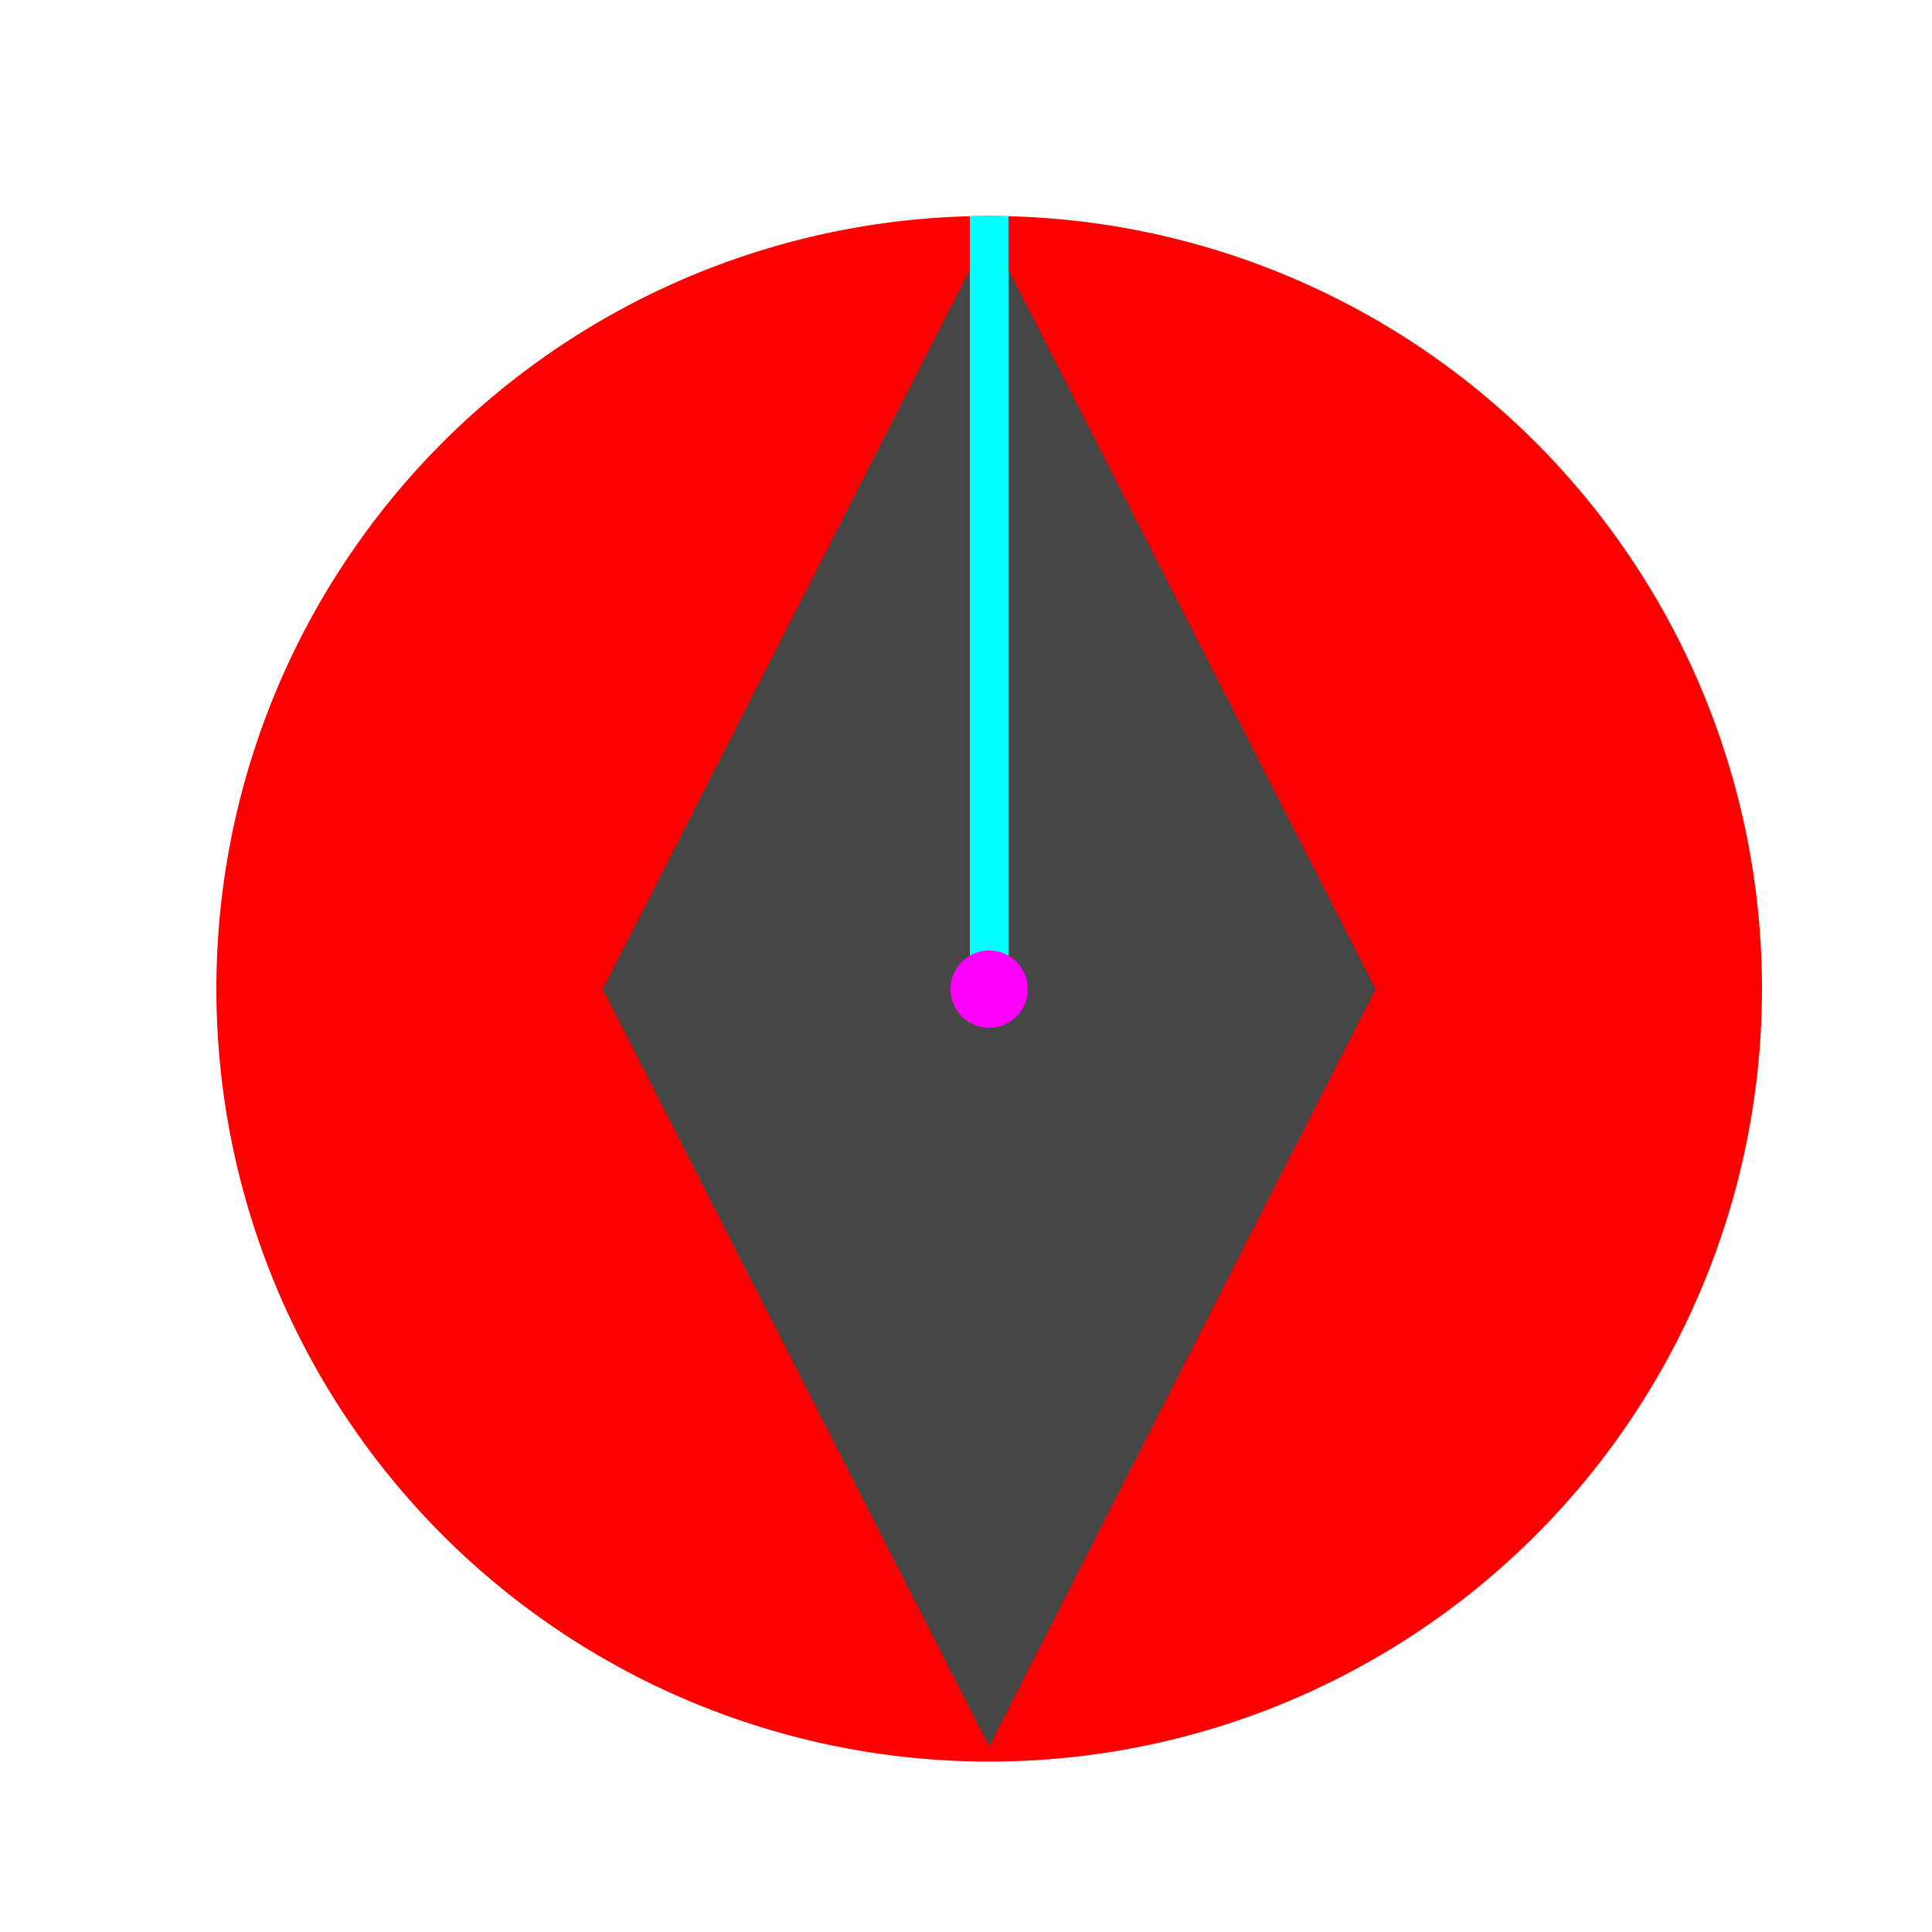 <!--

Generated by DrawGPT.
Free, open source, AI generated images in SVG, PNG, and HTML Canvas format.
https://drawgpt.ai

Created: 2023-09-26T03:11:02.609Z
Link: https://drawgpt.ai/prompt/18253/

-->
<svg xmlns="http://www.w3.org/2000/svg" xmlns:xlink="http://www.w3.org/1999/xlink" width="500" height="500"><defs/><g><path fill="#FF0000" stroke="none" paint-order="stroke fill markers" d=" M 456 256 A 200 200 0 1 1 456 255.8"/><path fill="#464646" stroke="none" paint-order="stroke fill markers" d=" M 256 60 L 356 256 L 256 452 L 156 256 Z"/><rect fill="#00FFFF" stroke="none" x="251" y="56" width="10" height="200"/><path fill="#FF00FF" stroke="none" paint-order="stroke fill markers" d=" M 266 256 A 10 10 0 1 1 266 255.99"/></g></svg>